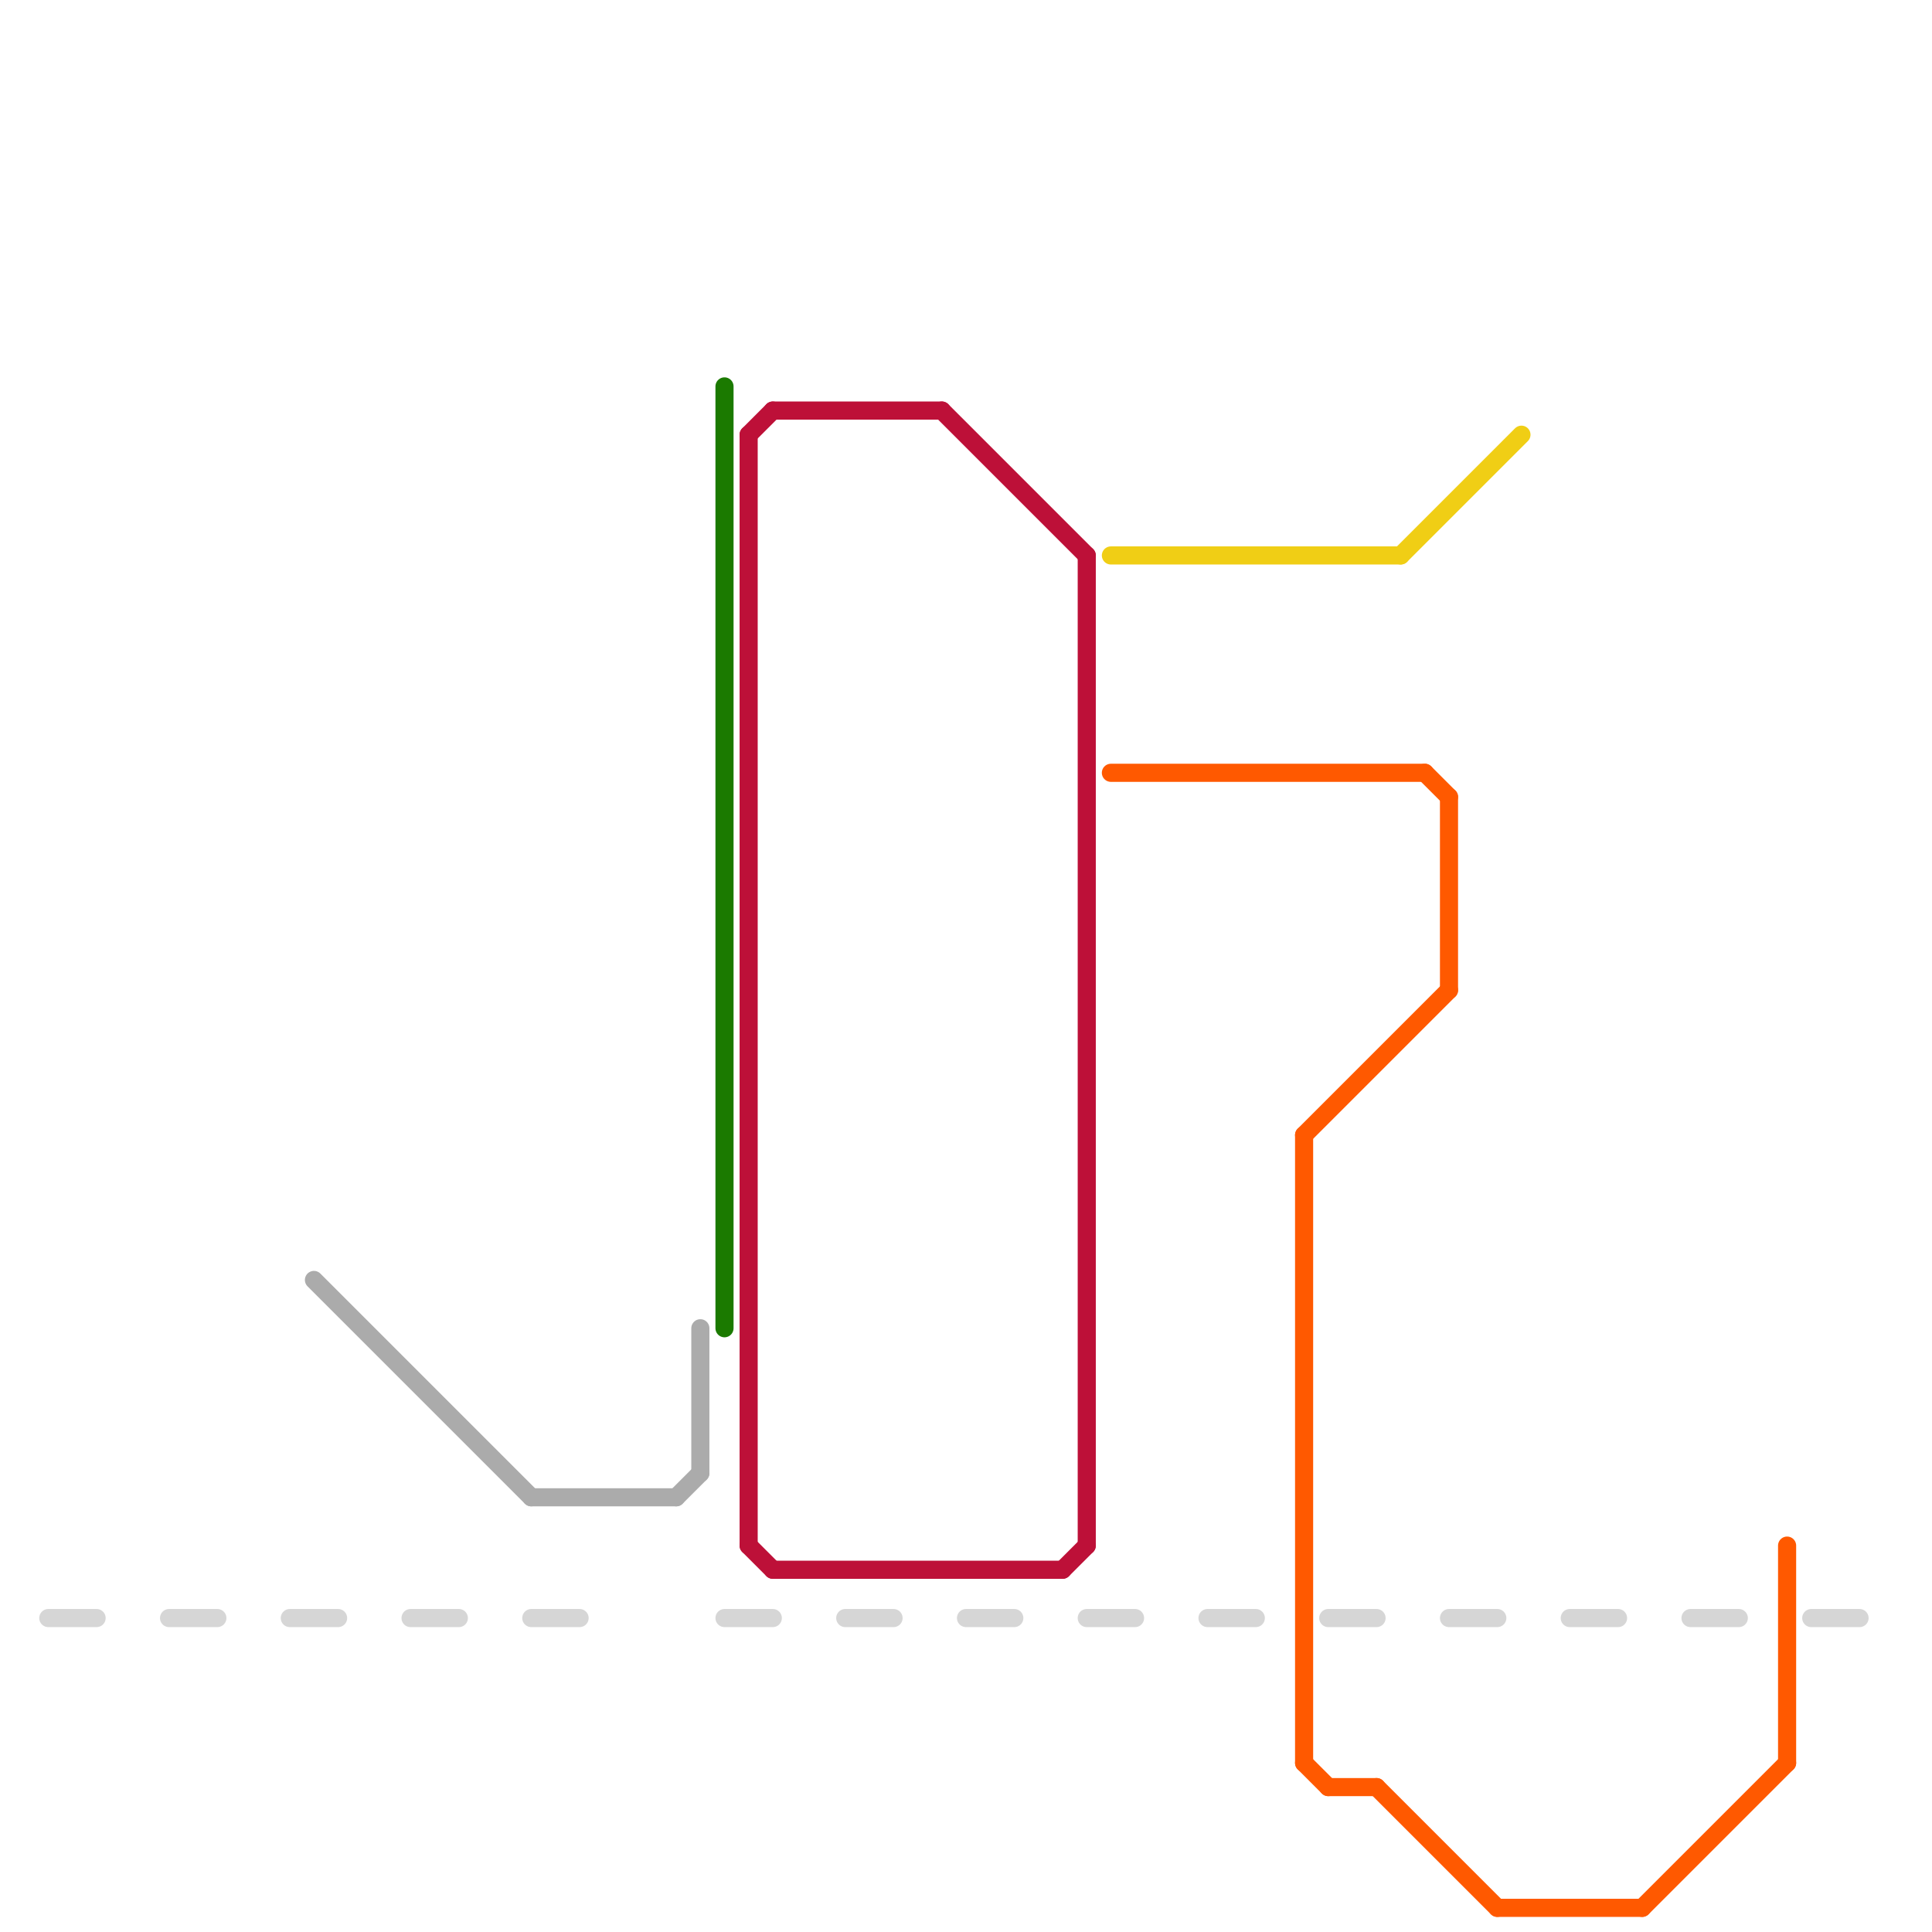 
<svg version="1.1" xmlns="http://www.w3.org/2000/svg" viewBox="0 0 80 80">
<style>text { font: 1px Helvetica; font-weight: 600; white-space: pre; dominant-baseline: central; } line { stroke-width: 0.75; fill: none; stroke-linecap: round; stroke-linejoin: round; } .c0 { stroke: #bd1038 } .c1 { stroke: #ababab } .c2 { stroke: #ff5900 } .c3 { stroke: #f0ce15 } .c4 { stroke: #1b7a00 } .c5 { stroke: #d6d6d6 } .w2 { stroke-width: .75; }</style><defs><g id="csm-d6d6d6"><circle r="0.4" fill="#d6d6d6"/><circle r="0.2" fill="#fff"/></g><g id="cmd-ababab"><circle r="0.5" fill="#ababab"/><circle r="0.25" fill="#fff"/></g><g id="cmd-xf-ababab"><circle r="0.5" fill="#fff"/><circle r="0.25" fill="#ababab"/></g><g id="cmd-xf-1b7a00"><circle r="0.5" fill="#fff"/><circle r="0.25" fill="#1b7a00"/></g><g id="cmd-bd1038"><circle r="0.5" fill="#bd1038"/><circle r="0.25" fill="#fff"/></g><g id="cmd-xf-bd1038"><circle r="0.5" fill="#fff"/><circle r="0.25" fill="#bd1038"/></g><g id="cmd-xf-f0ce15"><circle r="0.5" fill="#fff"/><circle r="0.25" fill="#f0ce15"/></g><g id="cmd-xf-ff5900"><circle r="0.5" fill="#fff"/><circle r="0.25" fill="#ff5900"/></g><g id="cmd-f0ce15"><circle r="0.5" fill="#f0ce15"/><circle r="0.25" fill="#fff"/></g><g id="cmd-ff5900"><circle r="0.5" fill="#ff5900"/><circle r="0.25" fill="#fff"/></g></defs><line class="c0 " x1="32" y1="65" x2="44" y2="65"/><line class="c0 " x1="45" y1="23" x2="45" y2="64"/><line class="c0 " x1="44" y1="65" x2="45" y2="64"/><line class="c0 " x1="31" y1="18" x2="32" y2="17"/><line class="c0 " x1="31" y1="64" x2="32" y2="65"/><line class="c0 " x1="32" y1="17" x2="39" y2="17"/><line class="c0 " x1="31" y1="18" x2="31" y2="64"/><line class="c0 " x1="39" y1="17" x2="45" y2="23"/><line class="c1 " x1="22" y1="62" x2="28" y2="62"/><line class="c1 " x1="29" y1="55" x2="29" y2="61"/><line class="c1 " x1="13" y1="53" x2="22" y2="62"/><line class="c1 " x1="28" y1="62" x2="29" y2="61"/><line class="c2 " x1="62" y1="79" x2="68" y2="79"/><line class="c2 " x1="59" y1="32" x2="60" y2="33"/><line class="c2 " x1="68" y1="79" x2="74" y2="73"/><line class="c2 " x1="55" y1="74" x2="57" y2="74"/><line class="c2 " x1="54" y1="47" x2="60" y2="41"/><line class="c2 " x1="46" y1="32" x2="59" y2="32"/><line class="c2 " x1="57" y1="74" x2="62" y2="79"/><line class="c2 " x1="74" y1="64" x2="74" y2="73"/><line class="c2 " x1="54" y1="73" x2="55" y2="74"/><line class="c2 " x1="54" y1="47" x2="54" y2="73"/><line class="c2 " x1="60" y1="33" x2="60" y2="41"/><line class="c3 " x1="58" y1="23" x2="63" y2="18"/><line class="c3 " x1="46" y1="23" x2="58" y2="23"/><line class="c4 " x1="30" y1="16" x2="30" y2="55"/><line class="c5 " x1="30" y1="67" x2="32" y2="67"/><line class="c5 " x1="22" y1="67" x2="24" y2="67"/><line class="c5 " x1="55" y1="67" x2="57" y2="67"/><line class="c5 " x1="65" y1="67" x2="67" y2="67"/><line class="c5 " x1="70" y1="67" x2="72" y2="67"/><line class="c5 " x1="40" y1="67" x2="42" y2="67"/><line class="c5 " x1="12" y1="67" x2="14" y2="67"/><line class="c5 " x1="35" y1="67" x2="37" y2="67"/><line class="c5 " x1="75" y1="67" x2="77" y2="67"/><line class="c5 " x1="17" y1="67" x2="19" y2="67"/><line class="c5 " x1="7" y1="67" x2="9" y2="67"/><line class="c5 " x1="45" y1="67" x2="47" y2="67"/><line class="c5 " x1="2" y1="67" x2="4" y2="67"/><line class="c5 " x1="60" y1="67" x2="62" y2="67"/><line class="c5 " x1="50" y1="67" x2="52" y2="67"/>
</svg>
